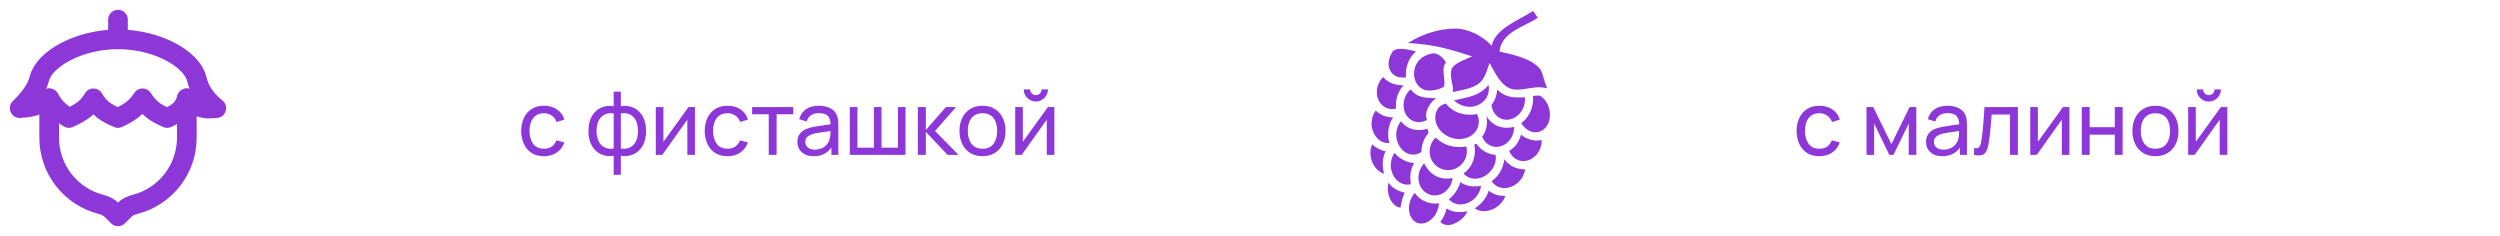 <?xml version="1.0" encoding="UTF-8"?> <svg xmlns="http://www.w3.org/2000/svg" viewBox="0 0 339 32" fill="none"><path d="M16 5.333V2.667M6.667 13.333V18.666C6.667 20.742 7.359 22.759 8.633 24.398C9.907 26.037 11.691 27.204 13.703 27.716C14.252 27.855 14.772 28.105 15.172 28.505L16 29.333L16.828 28.505C17.228 28.105 17.748 27.855 18.297 27.716C20.309 27.205 22.094 26.038 23.368 24.399C24.642 22.76 25.334 20.743 25.333 18.666V13.333" stroke="#8D37D9" stroke-width="2.667" stroke-linecap="round" stroke-linejoin="round"></path><path d="M16 5.333C10.667 5.333 6 8 5.333 10.666C5.009 11.96 4.108 13.269 2.667 14.666C4.413 14.557 5.296 14.28 6.667 13.333C7.387 14.56 7.976 15.141 9.333 16C11.269 15.137 11.939 14.536 12.667 13.333C13.46 14.66 14.201 15.236 16 16C17.747 15.172 18.483 14.589 19.333 13.333C20.172 14.636 20.883 15.23 22.667 16C24.279 15.269 24.907 14.71 25.333 13.333C26.709 14.554 27.577 14.876 29.333 14.666C27.604 13.285 26.989 11.96 26.667 10.666C26 8 21.333 5.333 16 5.333Z" stroke="#8D37D9" stroke-width="2.667" stroke-linecap="round" stroke-linejoin="round"></path><path d="M73.755 21.18C73.1 21.18 72.541 21.034 72.082 20.742C71.626 20.446 71.278 20.04 71.037 19.524C70.797 19.008 70.674 18.42 70.665 17.76C70.674 17.084 70.799 16.49 71.043 15.978C71.291 15.462 71.645 15.06 72.106 14.772C72.566 14.484 73.12 14.34 73.767 14.34C74.451 14.34 75.04 14.508 75.531 14.844C76.028 15.18 76.359 15.64 76.528 16.224L75.472 16.542C75.335 16.166 75.114 15.874 74.805 15.666C74.501 15.458 74.151 15.354 73.755 15.354C73.311 15.354 72.945 15.458 72.657 15.666C72.37 15.87 72.156 16.154 72.016 16.518C71.876 16.878 71.803 17.292 71.799 17.76C71.808 18.48 71.974 19.062 72.297 19.506C72.626 19.946 73.112 20.166 73.755 20.166C74.18 20.166 74.531 20.07 74.811 19.878C75.091 19.682 75.303 19.4 75.448 19.032L76.528 19.314C76.303 19.918 75.954 20.38 75.478 20.7C75.001 21.02 74.427 21.18 73.755 21.18ZM83.215 23.7V21.12C82.582 21.22 82.007 21.152 81.487 20.916C80.971 20.676 80.558 20.29 80.251 19.758C79.947 19.222 79.794 18.558 79.794 17.766C79.794 16.97 79.947 16.304 80.251 15.768C80.558 15.232 80.971 14.846 81.487 14.61C82.007 14.37 82.582 14.3 83.215 14.4V12.426H84.186V14.4C84.819 14.3 85.392 14.37 85.909 14.61C86.428 14.846 86.841 15.232 87.144 15.768C87.453 16.304 87.606 16.97 87.606 17.766C87.606 18.558 87.453 19.222 87.144 19.758C86.841 20.29 86.428 20.676 85.909 20.916C85.392 21.152 84.819 21.22 84.186 21.12V23.7H83.215ZM83.215 20.142V15.384C82.891 15.328 82.588 15.338 82.308 15.414C82.028 15.486 81.782 15.622 81.57 15.822C81.359 16.022 81.192 16.284 81.073 16.608C80.953 16.932 80.892 17.318 80.892 17.766C80.892 18.21 80.953 18.594 81.073 18.918C81.197 19.242 81.365 19.504 81.576 19.704C81.793 19.9 82.04 20.036 82.32 20.112C82.6 20.184 82.898 20.194 83.215 20.142ZM84.186 20.142C84.502 20.194 84.8 20.184 85.081 20.112C85.361 20.04 85.609 19.906 85.825 19.71C86.04 19.51 86.209 19.248 86.329 18.924C86.448 18.6 86.508 18.214 86.508 17.766C86.508 17.314 86.448 16.926 86.329 16.602C86.213 16.278 86.049 16.016 85.837 15.816C85.624 15.616 85.376 15.48 85.093 15.408C84.812 15.336 84.51 15.328 84.186 15.384V20.142ZM94.236 14.52V21H93.204V16.224L89.808 21H88.926V14.52H89.958V19.23L93.36 14.52H94.236ZM98.646 21.18C97.99 21.18 97.432 21.034 96.972 20.742C96.516 20.446 96.168 20.04 95.928 19.524C95.688 19.008 95.564 18.42 95.556 17.76C95.564 17.084 95.69 16.49 95.934 15.978C96.182 15.462 96.536 15.06 96.996 14.772C97.456 14.484 98.01 14.34 98.658 14.34C99.342 14.34 99.93 14.508 100.422 14.844C100.918 15.18 101.25 15.64 101.418 16.224L100.362 16.542C100.226 16.166 100.004 15.874 99.696 15.666C99.392 15.458 99.042 15.354 98.646 15.354C98.202 15.354 97.836 15.458 97.548 15.666C97.26 15.87 97.046 16.154 96.906 16.518C96.766 16.878 96.694 17.292 96.69 17.76C96.698 18.48 96.864 19.062 97.188 19.506C97.516 19.946 98.002 20.166 98.646 20.166C99.07 20.166 99.422 20.07 99.702 19.878C99.982 19.682 100.194 19.4 100.338 19.032L101.418 19.314C101.194 19.918 100.844 20.38 100.368 20.7C99.892 21.02 99.318 21.18 98.646 21.18ZM104.242 21V15.492H101.986V14.52H107.566V15.492H105.309V21H104.242ZM110.332 21.18C109.849 21.18 109.442 21.092 109.115 20.916C108.79 20.736 108.544 20.5 108.376 20.208C108.213 19.916 108.13 19.596 108.13 19.248C108.13 18.908 108.195 18.614 108.323 18.366C108.454 18.114 108.638 17.906 108.874 17.742C109.111 17.574 109.392 17.442 109.721 17.346C110.028 17.262 110.373 17.19 110.752 17.13C111.136 17.066 111.525 17.008 111.916 16.956C112.308 16.904 112.674 16.854 113.014 16.806L112.63 17.028C112.642 16.452 112.526 16.026 112.282 15.75C112.043 15.474 111.626 15.336 111.034 15.336C110.642 15.336 110.299 15.426 110.002 15.606C109.71 15.782 109.504 16.07 109.385 16.47L108.371 16.164C108.526 15.596 108.829 15.15 109.276 14.826C109.725 14.502 110.314 14.34 111.046 14.34C111.635 14.34 112.138 14.446 112.558 14.658C112.983 14.866 113.287 15.182 113.471 15.606C113.562 15.806 113.621 16.024 113.644 16.26C113.668 16.492 113.68 16.736 113.68 16.992V21H112.733V19.446L112.954 19.59C112.71 20.114 112.368 20.51 111.928 20.778C111.493 21.046 110.96 21.18 110.332 21.18ZM110.495 20.286C110.879 20.286 111.21 20.218 111.49 20.082C111.775 19.942 112.002 19.76 112.174 19.536C112.347 19.308 112.459 19.06 112.51 18.792C112.57 18.592 112.603 18.37 112.606 18.126C112.615 17.878 112.618 17.688 112.618 17.556L112.99 17.718C112.642 17.766 112.3 17.812 111.965 17.856C111.629 17.9 111.311 17.948 111.01 18C110.71 18.048 110.441 18.106 110.201 18.174C110.025 18.23 109.859 18.302 109.703 18.39C109.55 18.478 109.427 18.592 109.331 18.732C109.239 18.868 109.192 19.038 109.192 19.242C109.192 19.418 109.237 19.586 109.325 19.746C109.416 19.906 109.556 20.036 109.745 20.136C109.936 20.236 110.186 20.286 110.495 20.286ZM115.234 21V14.52H116.266V20.028H118.499V14.52H119.531V20.028H121.757V14.52H122.788V21H115.234ZM124.457 21L124.463 14.52H125.543V17.64L128.261 14.52H129.647L126.785 17.76L129.983 21H128.489L125.543 17.88V21H124.457ZM133.223 21.18C132.579 21.18 132.023 21.034 131.555 20.742C131.091 20.45 130.733 20.046 130.481 19.53C130.229 19.014 130.103 18.422 130.103 17.754C130.103 17.074 130.231 16.478 130.487 15.966C130.743 15.454 131.105 15.056 131.573 14.772C132.041 14.484 132.591 14.34 133.223 14.34C133.871 14.34 134.429 14.486 134.897 14.778C135.365 15.066 135.723 15.468 135.971 15.984C136.223 16.496 136.349 17.086 136.349 17.754C136.349 18.43 136.223 19.026 135.971 19.542C135.719 20.054 135.359 20.456 134.891 20.748C134.423 21.036 133.867 21.18 133.223 21.18ZM133.223 20.166C133.895 20.166 134.395 19.942 134.723 19.494C135.051 19.046 135.215 18.466 135.215 17.754C135.215 17.022 135.049 16.44 134.717 16.008C134.385 15.572 133.887 15.354 133.223 15.354C132.771 15.354 132.399 15.456 132.107 15.66C131.815 15.864 131.597 16.146 131.453 16.506C131.309 16.866 131.237 17.282 131.237 17.754C131.237 18.482 131.405 19.066 131.741 19.506C132.077 19.946 132.571 20.166 133.223 20.166ZM140.46 13.764C140.16 13.764 139.886 13.69 139.638 13.542C139.39 13.394 139.192 13.198 139.044 12.954C138.896 12.706 138.822 12.43 138.822 12.126H139.686C139.686 12.338 139.762 12.52 139.914 12.672C140.066 12.824 140.248 12.9 140.46 12.9C140.676 12.9 140.858 12.824 141.006 12.672C141.158 12.52 141.234 12.338 141.234 12.126H142.098C142.098 12.43 142.024 12.706 141.876 12.954C141.732 13.198 141.534 13.394 141.282 13.542C141.034 13.69 140.76 13.764 140.46 13.764ZM142.974 14.52V21H141.942V16.224L138.546 21H137.664V14.52H138.696V19.23L142.098 14.52H142.974Z" fill="#8D37D9"></path><path d="M207.887 1.487C205.85 2.807 202.75 3.872 202.269 6.22C200.956 4.749 198.963 3.903 197.45 3.878C195.238 3.862 192.994 4.548 190.931 5.825C194.75 6.078 196.463 6.644 199.619 7.644L198.256 8.244C197.4 8.619 197.025 8.987 196.856 9.3C196.481 10.475 197.131 11.406 197.006 12.487C197.787 12.287 198.575 12.169 199.262 11.95C200.287 11.619 201.075 11.137 201.569 9.731L201.988 8.531L202.594 9.644C203.331 11 204 11.625 204.6 11.919C205.2 12.206 205.794 12.194 206.5 12.094C207.75 11.931 208.669 11.669 209.794 11.981C209.325 10.856 209.225 10.006 208.894 9.431C207.694 7.869 204.919 7.356 203.338 7C203.525 4.366 206.825 3.569 208.525 2.412L207.887 1.487ZM188.856 6.969C187.576 8.862 188.613 10.825 190.656 10.481C190.544 9.106 191.019 7.825 192.006 6.975C191.15 6.775 189.481 6.294 188.856 6.969ZM194.188 7.25C193.262 7.456 192.331 7.912 191.931 8.987C191.419 10.344 191.994 11.744 193.125 12.169C193.825 12.431 195.219 12.194 195.838 11.712C196.006 10.469 195.375 9.381 196.069 8.456C195.694 7.806 194.925 7.1 194.188 7.25ZM187.561 10.444C187.28 10.719 187.042 11.069 186.886 11.487C186.374 12.844 186.949 14.244 188.08 14.669C188.469 14.819 188.887 14.831 189.294 14.731C189.206 13.506 189.544 12.419 190.319 11.575C189.175 11.537 188.236 11.275 187.561 10.444ZM201.844 11.525C201.219 12.306 200.412 12.756 199.606 13.019C198.756 13.294 197.9 13.425 197.169 13.612C197.456 13.894 197.812 14.125 198.225 14.281C199.694 14.831 201.25 14.175 201.744 12.869C201.906 12.431 201.938 11.969 201.844 11.525ZM191.287 12.112C190.956 12.4 190.681 12.787 190.506 13.25C190 14.612 190.569 16.012 191.7 16.437C192.294 16.656 192.944 16.575 193.506 16.256C192.969 15.137 194.2 13.537 194.8 13.319C193.375 13.269 192.169 13.306 191.287 12.112ZM203.019 12.144C202.981 12.931 202.688 13.662 202.238 14.231C202.338 15.094 202.844 15.825 203.606 16.112C204.731 16.537 206.088 15.862 206.6 14.5C206.769 14.056 206.819 13.606 206.769 13.187C205.137 13.275 204.113 13.206 203.019 12.144ZM207.875 13.019C208 14.487 207.394 15.875 206.287 16.7C206.688 17.369 207.319 17.837 207.994 17.919C209.156 18.069 210.169 17.069 210.175 15.569C210.175 14.431 209.6 13.437 208.812 12.956C208.494 12.944 208.15 12.975 207.875 13.019ZM196.044 14.025C195.338 14.269 195.019 14.512 194.762 15.175C194.275 16.462 195.081 18.025 196.675 18.631C198.269 19.231 199.906 18.581 200.387 17.287C200.613 16.7 200.562 16.05 200.294 15.469C198.6 15.781 197.062 15.3 196.044 14.025ZM186.561 14.994C186.286 15.344 186.093 15.787 186.018 16.306C185.81 17.762 186.655 19.094 187.817 19.356C188.009 19.4 188.206 19.406 188.4 19.387C188.054 18.206 188.25 16.85 188.912 15.919C188.01 15.944 187.148 15.581 186.561 14.994ZM201.569 15.744C201.725 16.837 201.594 17.706 200.981 18.525C201.231 19.169 201.731 19.662 202.375 19.844C203.537 20.169 204.831 19.381 205.219 17.981C205.294 17.725 205.331 17.462 205.331 17.194C203.756 17.6 202.338 17.062 201.569 15.744ZM189.975 16.444C189.613 16.85 189.375 17.412 189.338 18.075C189.256 19.544 190.213 20.794 191.394 20.95C191.881 21.019 192.35 20.887 192.744 20.612C192.744 19.631 193.1 18.712 193.706 18.037C193.681 17.844 193.631 17.65 193.569 17.462C192.131 17.869 190.838 17.569 189.975 16.444ZM206.244 18.256C205.912 19.431 205.4 19.975 204.65 20.462C204.869 21.037 205.3 21.5 205.869 21.712C206.994 22.137 208.35 21.462 208.863 20.106C209.006 19.725 209.062 19.35 209.05 18.987C208.05 19.231 206.95 18.844 206.244 18.256ZM194.675 18.65C194.4 18.912 194.175 19.244 194.031 19.625C193.525 20.956 194.181 22.419 195.481 22.906C196.787 23.4 198.238 22.731 198.744 21.4C198.931 20.887 198.956 20.356 198.838 19.869C197.213 20.112 195.781 19.737 194.675 18.65ZM200.206 19.487C200.113 19.512 200.012 19.544 199.919 19.581C200.219 21.169 199.681 22.644 198.456 23.519C198.606 23.712 198.8 23.869 199.012 23.987C200.062 24.556 201.575 24.112 202.375 22.881C202.781 22.262 202.906 21.587 202.8 21C201.744 20.969 200.694 20.256 200.206 19.487ZM186.058 19.575C185.911 19.906 185.827 20.294 185.826 20.725C185.826 22.087 186.655 23.25 187.68 23.562C187.394 22.494 187.426 21.444 187.893 20.512C187.202 20.387 186.489 19.994 186.058 19.575ZM189.094 20.731C188.856 21.062 188.694 21.475 188.625 21.944C188.412 23.4 189.262 24.731 190.425 24.987C190.719 25.056 191.025 25.05 191.319 24.969C191.144 23.887 191.25 22.969 191.762 22.1C190.744 22.1 189.619 21.394 189.094 20.731ZM203.988 21.594C203.831 22.862 203.244 23.862 202.275 24.556C202.444 24.844 202.688 25.081 202.994 25.25C204.037 25.825 205.55 25.381 206.356 24.15C206.606 23.756 206.75 23.35 206.8 22.956C205.675 23.019 204.575 22.437 203.988 21.594ZM193.113 22.156C192.812 22.469 192.581 22.869 192.45 23.337C192.056 24.725 192.775 26.087 193.981 26.425C195.188 26.762 196.5 25.968 196.894 24.575C196.931 24.431 196.956 24.287 196.975 24.137C195.05 24.519 193.806 23.525 193.113 22.156ZM198.025 24.687C197.794 25.581 197.113 26.556 196.469 27.006C196.625 27.2 196.812 27.356 197.031 27.475C198.081 28.044 199.588 27.606 200.394 26.369C200.637 25.994 200.781 25.6 200.831 25.212C199.706 25.35 198.838 25.287 198.025 24.687ZM188.287 24.769C188.222 25.075 188.209 25.187 188.199 25.4C188.161 26.15 188.369 26.843 188.694 27.337C189.025 27.825 189.45 28.106 189.912 28.15C190.05 27.419 190.169 26.712 190.481 26.143C189.5 25.856 188.8 25.544 188.287 24.769ZM201.869 25.85C201.569 26.869 200.806 27.75 199.969 28.25C199.988 28.262 200 28.275 200.019 28.281C200.988 28.937 202.575 28.656 203.562 27.525C203.831 27.225 204.012 26.9 204.125 26.581C203.213 26.556 202.506 26.381 201.869 25.85ZM191.838 26.156C191.606 26.425 191.406 26.75 191.262 27.131C190.738 28.518 191.244 29.862 192.194 30.218C193.144 30.575 194.406 29.893 194.925 28.512C195.044 28.187 195.113 27.875 195.131 27.569C193.8 27.775 192.525 27.169 191.838 26.156ZM196.162 28.262C196.025 28.931 195.688 29.6 195.306 30.087C195.356 30.143 195.419 30.2 195.481 30.244C195.856 30.518 196.363 30.587 196.931 30.431C197.919 30.05 198.556 29.531 198.988 28.669C197.9 28.825 196.956 28.806 196.162 28.262Z" fill="#8D37D9"></path><path d="M246.705 21.18C246.049 21.18 245.491 21.034 245.031 20.742C244.575 20.446 244.227 20.04 243.987 19.524C243.747 19.008 243.623 18.42 243.615 17.76C243.623 17.084 243.749 16.49 243.993 15.978C244.241 15.462 244.595 15.06 245.055 14.772C245.515 14.484 246.069 14.34 246.717 14.34C247.401 14.34 247.989 14.508 248.481 14.844C248.977 15.18 249.309 15.64 249.477 16.224L248.421 16.542C248.285 16.166 248.063 15.874 247.755 15.666C247.451 15.458 247.101 15.354 246.705 15.354C246.261 15.354 245.895 15.458 245.607 15.666C245.319 15.87 245.105 16.154 244.965 16.518C244.825 16.878 244.753 17.292 244.749 17.76C244.757 18.48 244.923 19.062 245.247 19.506C245.575 19.946 246.061 20.166 246.705 20.166C247.129 20.166 247.481 20.07 247.761 19.878C248.041 19.682 248.253 19.4 248.397 19.032L249.477 19.314C249.253 19.918 248.903 20.38 248.427 20.7C247.951 21.02 247.377 21.18 246.705 21.18ZM253.097 21V14.52H254.015L256.475 19.548L258.935 14.52H259.853V21H258.822V16.746L256.757 21H256.192L254.13 16.746V21H253.097ZM263.373 21.18C262.887 21.18 262.483 21.092 262.152 20.916C261.83 20.736 261.582 20.5 261.415 20.208C261.252 19.916 261.17 19.596 261.17 19.248C261.17 18.908 261.233 18.614 261.363 18.366C261.493 18.114 261.678 17.906 261.913 17.742C262.15 17.574 262.433 17.442 262.76 17.346C263.067 17.262 263.413 17.19 263.793 17.13C264.175 17.066 264.562 17.008 264.955 16.956C265.348 16.904 265.712 16.854 266.053 16.806L265.67 17.028C265.683 16.452 265.565 16.026 265.322 15.75C265.082 15.474 264.665 15.336 264.072 15.336C263.683 15.336 263.337 15.426 263.043 15.606C262.75 15.782 262.543 16.07 262.423 16.47L261.41 16.164C261.565 15.596 261.868 15.15 262.315 14.826C262.762 14.502 263.353 14.34 264.085 14.34C264.673 14.34 265.178 14.446 265.598 14.658C266.022 14.866 266.325 15.182 266.51 15.606C266.603 15.806 266.66 16.024 266.683 16.26C266.707 16.492 266.72 16.736 266.72 16.992V21H265.772V19.446L265.993 19.59C265.75 20.114 265.408 20.51 264.967 20.778C264.533 21.046 264 21.18 263.373 21.18ZM263.533 20.286C263.918 20.286 264.25 20.218 264.53 20.082C264.812 19.942 265.043 19.76 265.212 19.536C265.385 19.308 265.498 19.06 265.55 18.792C265.61 18.592 265.642 18.37 265.645 18.126C265.652 17.878 265.658 17.688 265.658 17.556L266.03 17.718C265.683 17.766 265.34 17.812 265.002 17.856C264.668 17.9 264.35 17.948 264.05 18C263.75 18.048 263.48 18.106 263.24 18.174C263.062 18.23 262.897 18.302 262.743 18.39C262.59 18.478 262.465 18.592 262.37 18.732C262.277 18.868 262.233 19.038 262.233 19.242C262.233 19.418 262.275 19.586 262.363 19.746C262.455 19.906 262.595 20.036 262.783 20.136C262.975 20.236 263.225 20.286 263.533 20.286ZM267.68 21V20.082C267.92 20.126 268.103 20.118 268.225 20.058C268.353 19.994 268.447 19.884 268.507 19.728C268.572 19.568 268.623 19.368 268.663 19.128C268.733 18.748 268.79 18.324 268.837 17.856C268.89 17.388 268.935 16.876 268.975 16.32C269.02 15.76 269.06 15.16 269.095 14.52H273.625V21H272.558V15.534H270.067C270.043 15.902 270.012 16.28 269.978 16.668C269.945 17.056 269.913 17.434 269.875 17.802C269.84 18.166 269.8 18.506 269.755 18.822C269.715 19.134 269.673 19.404 269.623 19.632C269.548 20.024 269.442 20.338 269.305 20.574C269.17 20.806 268.973 20.956 268.717 21.024C268.462 21.096 268.115 21.088 267.68 21ZM280.615 14.52V21H279.582V16.224L276.188 21H275.305V14.52H276.337V19.23L279.738 14.52H280.615ZM282.29 21V14.52H283.358V17.25H286.765V14.52H287.832V21H286.765V18.264H283.358V21H282.29ZM292.275 21.18C291.63 21.18 291.075 21.034 290.605 20.742C290.142 20.45 289.785 20.046 289.533 19.53C289.28 19.014 289.155 18.422 289.155 17.754C289.155 17.074 289.283 16.478 289.538 15.966C289.795 15.454 290.155 15.056 290.625 14.772C291.092 14.484 291.642 14.34 292.275 14.34C292.923 14.34 293.48 14.486 293.947 14.778C294.415 15.066 294.775 15.468 295.022 15.984C295.275 16.496 295.4 17.086 295.4 17.754C295.4 18.43 295.275 19.026 295.022 19.542C294.77 20.054 294.41 20.456 293.942 20.748C293.475 21.036 292.918 21.18 292.275 21.18ZM292.275 20.166C292.945 20.166 293.445 19.942 293.775 19.494C294.103 19.046 294.265 18.466 294.265 17.754C294.265 17.022 294.1 16.44 293.767 16.008C293.435 15.572 292.938 15.354 292.275 15.354C291.822 15.354 291.45 15.456 291.158 15.66C290.865 15.864 290.647 16.146 290.505 16.506C290.36 16.866 290.288 17.282 290.288 17.754C290.288 18.482 290.455 19.066 290.793 19.506C291.127 19.946 291.623 20.166 292.275 20.166ZM299.51 13.764C299.21 13.764 298.938 13.69 298.69 13.542C298.44 13.394 298.243 13.198 298.095 12.954C297.947 12.706 297.873 12.43 297.873 12.126H298.738C298.738 12.338 298.812 12.52 298.965 12.672C299.118 12.824 299.3 12.9 299.51 12.9C299.728 12.9 299.91 12.824 300.058 12.672C300.21 12.52 300.285 12.338 300.285 12.126H301.15C301.15 12.43 301.075 12.706 300.928 12.954C300.783 13.198 300.585 13.394 300.332 13.542C300.085 13.69 299.81 13.764 299.51 13.764ZM302.025 14.52V21H300.993V16.224L297.598 21H296.715V14.52H297.748V19.23L301.15 14.52H302.025Z" fill="#8D37D9"></path></svg> 